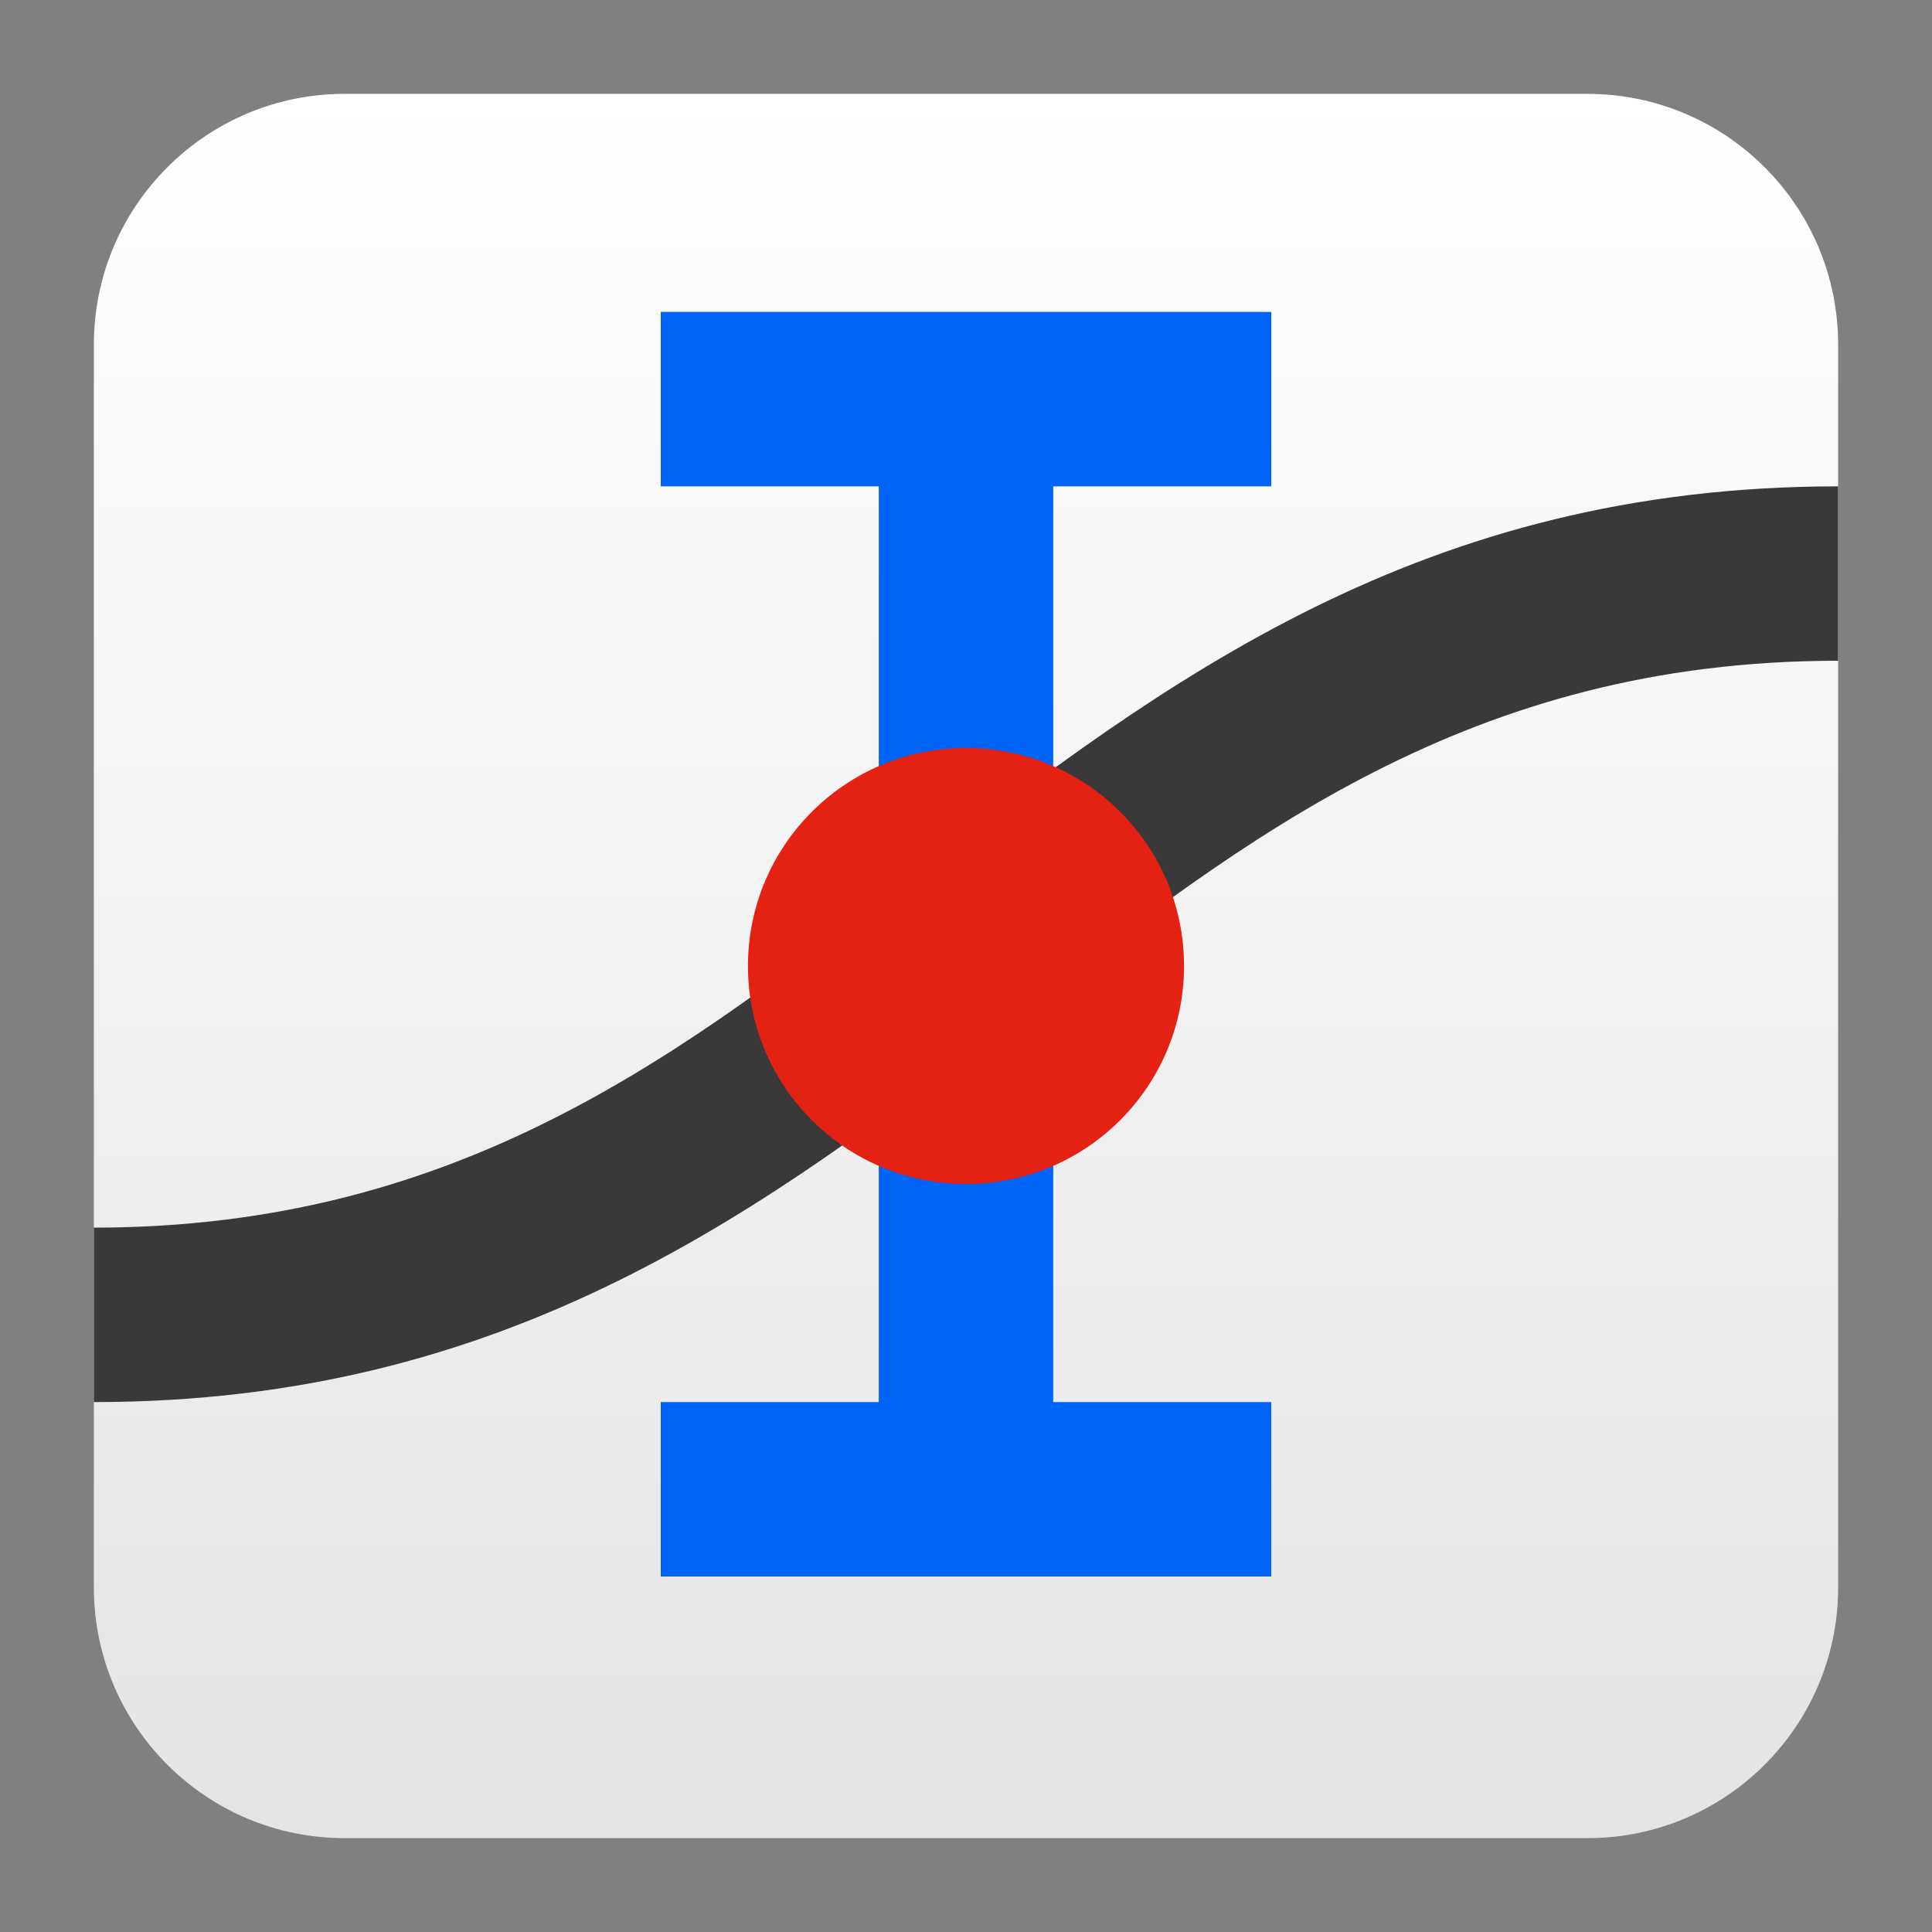 <svg clip-rule="evenodd" fill-rule="evenodd" stroke-linejoin="round" stroke-miterlimit="2" viewBox="0 0 48 48" xmlns="http://www.w3.org/2000/svg">
 <rect x="0" y="0" width="48" height="48" fill="#808080" stroke="none"/>
 <linearGradient id="a" x2="1" gradientTransform="matrix(0 -43.398 43.398 0 24 45.64)" gradientUnits="userSpaceOnUse">
  <stop stop-color="#e4e4e4" offset="0"/>
  <stop stop-color="#ffffff" offset="1"/>
 </linearGradient>
 <path d="m39.44 2.332c3.438 0 6.228 2.79 6.228 6.228v30.88c0 3.438-2.79 6.228-6.228 6.228h-30.88c-3.438 0-6.228-2.79-6.228-6.228v-30.88c0-3.438 2.79-6.228 6.228-6.228z" fill="url(#a)"/>
 <path d="m21.833 12.083v22.751h-5.417v4.334h15.168v-4.334h-5.417v-22.751h5.417v-4.334h-15.168v4.334z" fill="#0064f6"/>
 <path d="m2.332 34.834c10.329 0 16.681-4.784 22.993-9.661 5.605-4.332 11.171-8.757 20.343-8.757v-4.333c-10.329 0-16.681 4.783-22.993 9.661-5.605 4.331-11.171 8.756-20.343 8.756z" fill="#393939"/>
 <circle cx="24" cy="24" r="5.417" fill="#e42214"/>
</svg>
